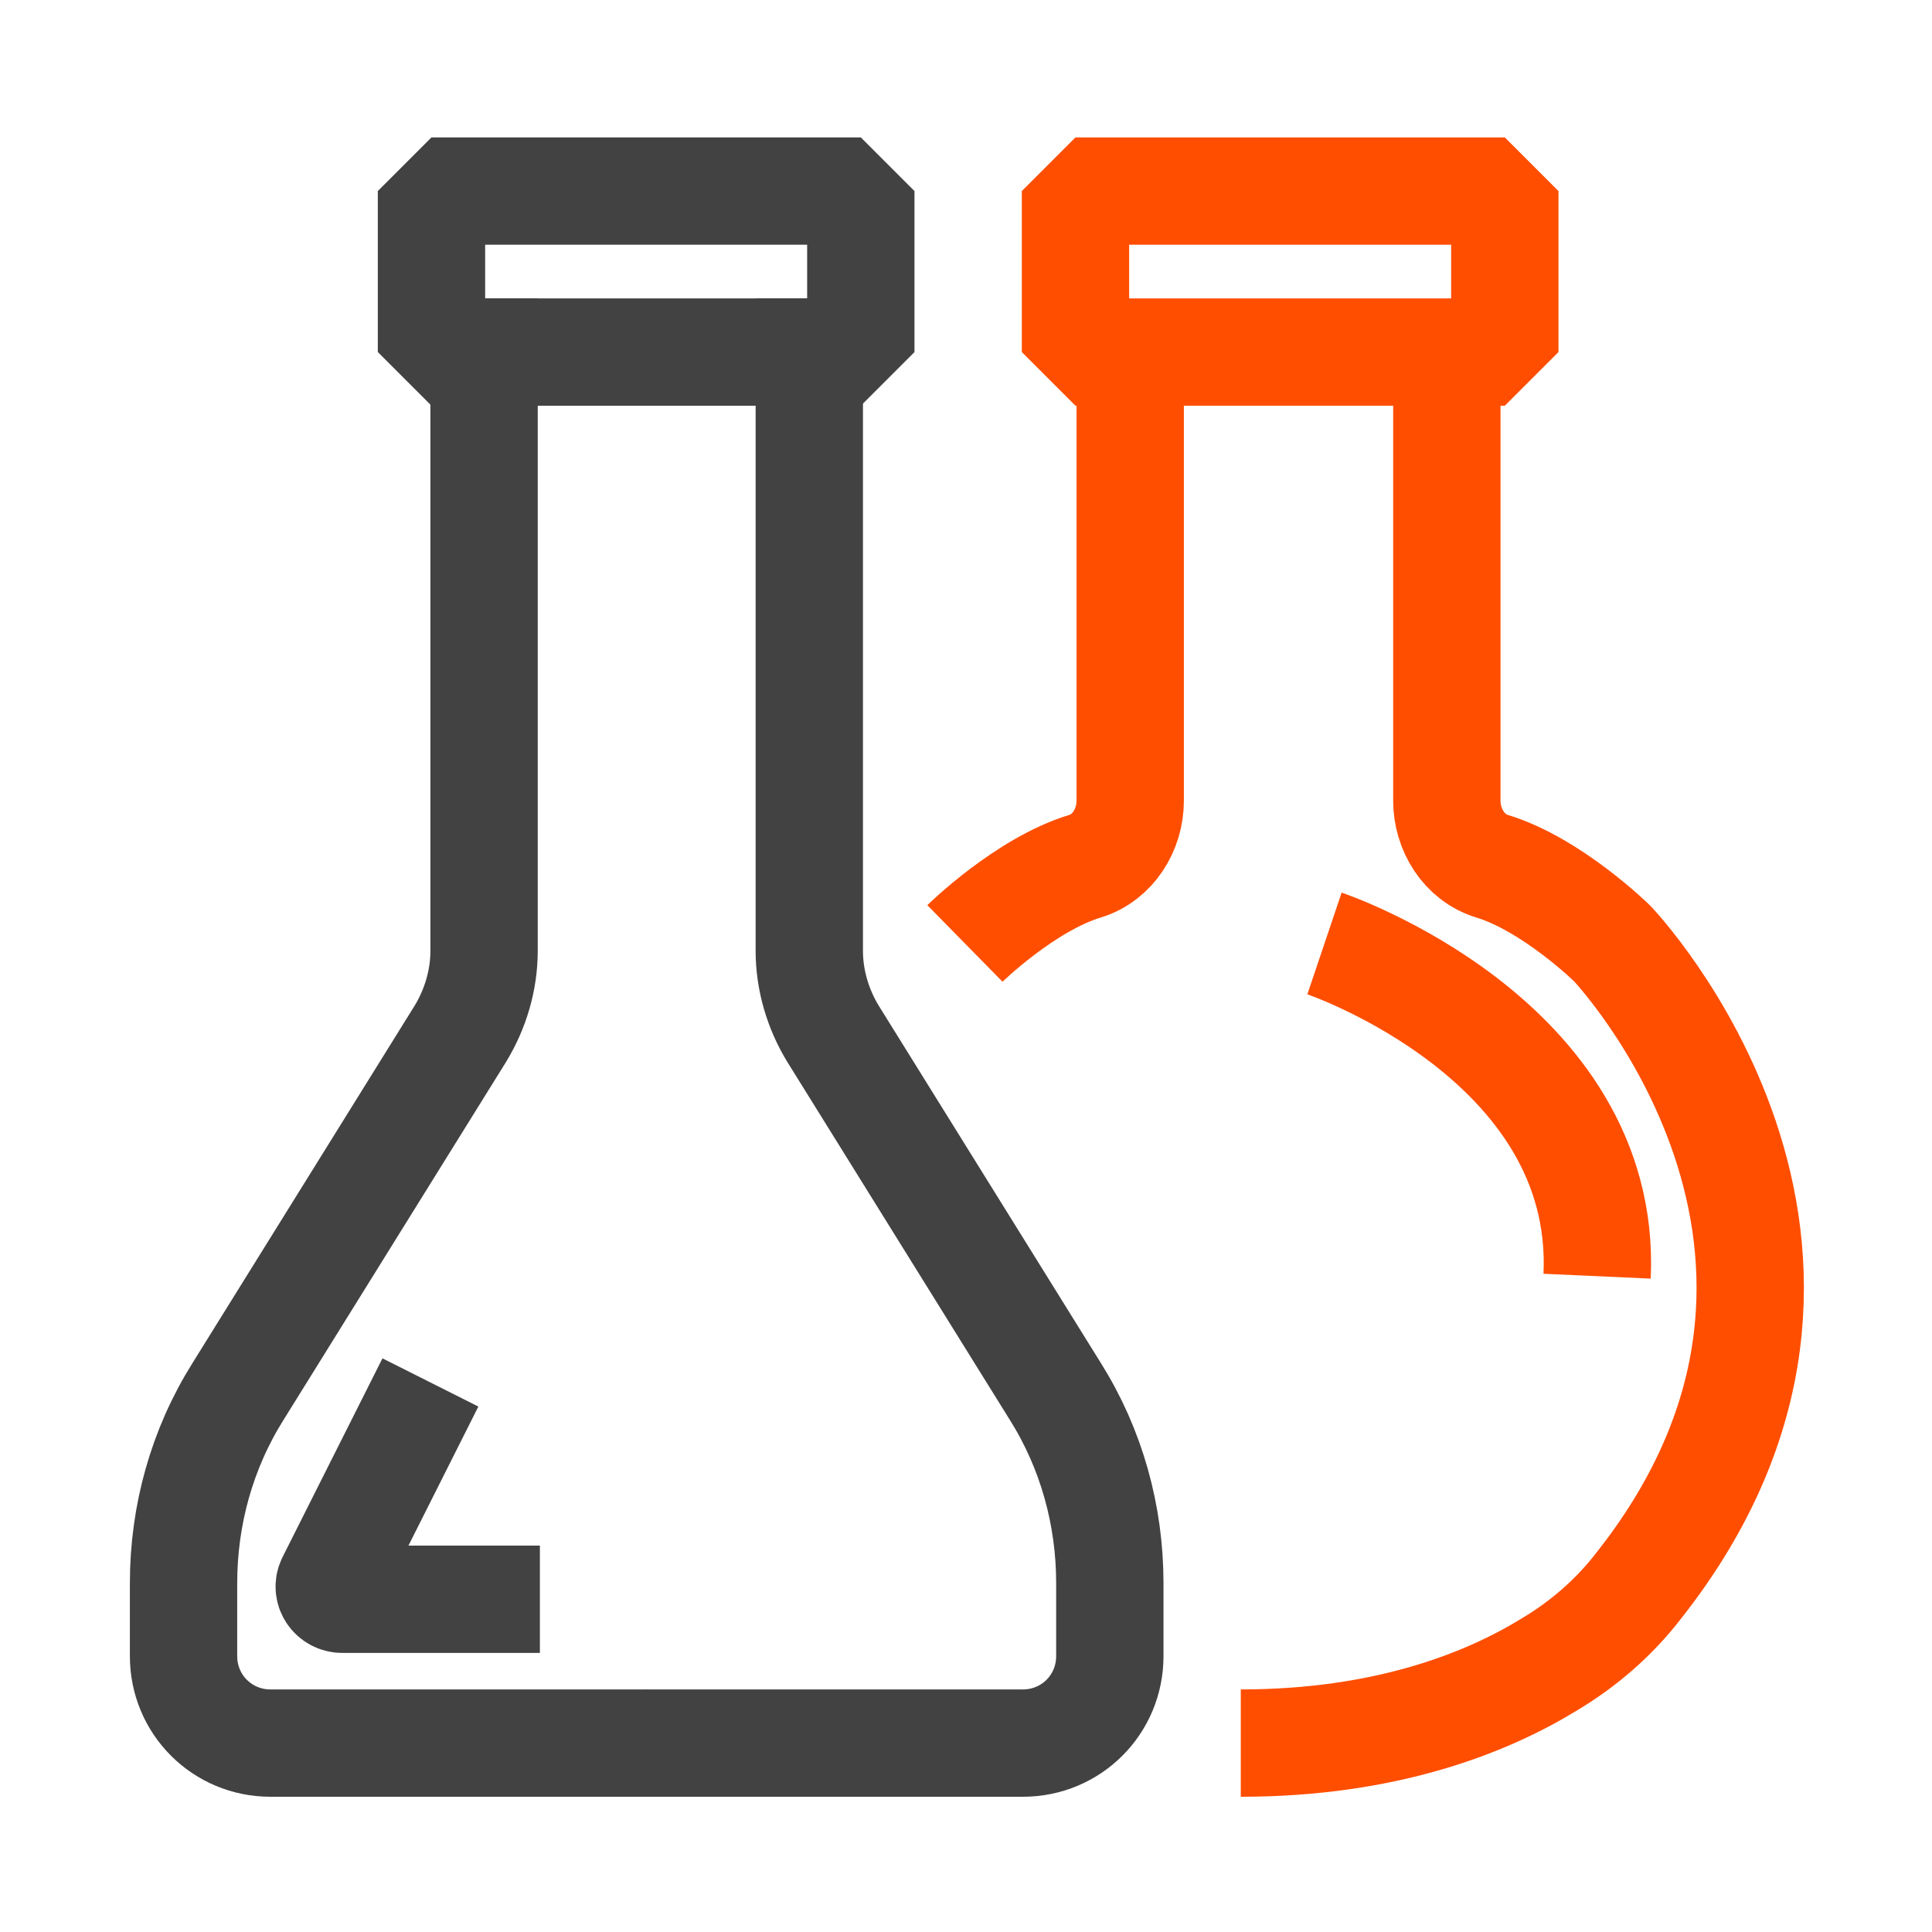 <?xml version="1.0" encoding="UTF-8"?><svg id="Icons" xmlns="http://www.w3.org/2000/svg" viewBox="0 0 18 18"><defs><style>.cls-1{stroke:#424242;}.cls-1,.cls-2{fill:none;stroke-linejoin:bevel;}.cls-2{stroke:#ff4e00;}</style></defs><rect class="cls-1" x="4.02" y="1.78" width="4" height="1.5"/><path class="cls-1" d="m4.51,2.78v6.08c0,.27-.08.54-.22.77l-2.07,3.33c-.34.54-.51,1.16-.51,1.79v.68c0,.45.36.81.81.81h3.51"/><path class="cls-1" d="m7.54,2.78v6.08c0,.27.08.54.22.77l2.07,3.33c.34.54.51,1.16.51,1.79v.68c0,.45-.36.81-.81.81h-3.51"/><path class="cls-2" d="m8.99,8.79s.56-.55,1.12-.72c.26-.08.42-.34.42-.61v-3.69"/><rect class="cls-2" x="10.02" y="1.78" width="4" height="1.5"/><path class="cls-2" d="m13.48,3.78v3.68c0,.27.16.53.42.61.56.17,1.12.72,1.12.72,0,0,2.72,2.85.25,5.98-.23.3-.52.55-.84.74-.57.35-1.51.73-2.87.73"/><path class="cls-1" d="m4.01,12.88l-.93,1.85c-.04.08.02.17.11.17h1.84"/><path class="cls-2" d="m12.34,8.79s2.64.89,2.54,3.1"/></svg>